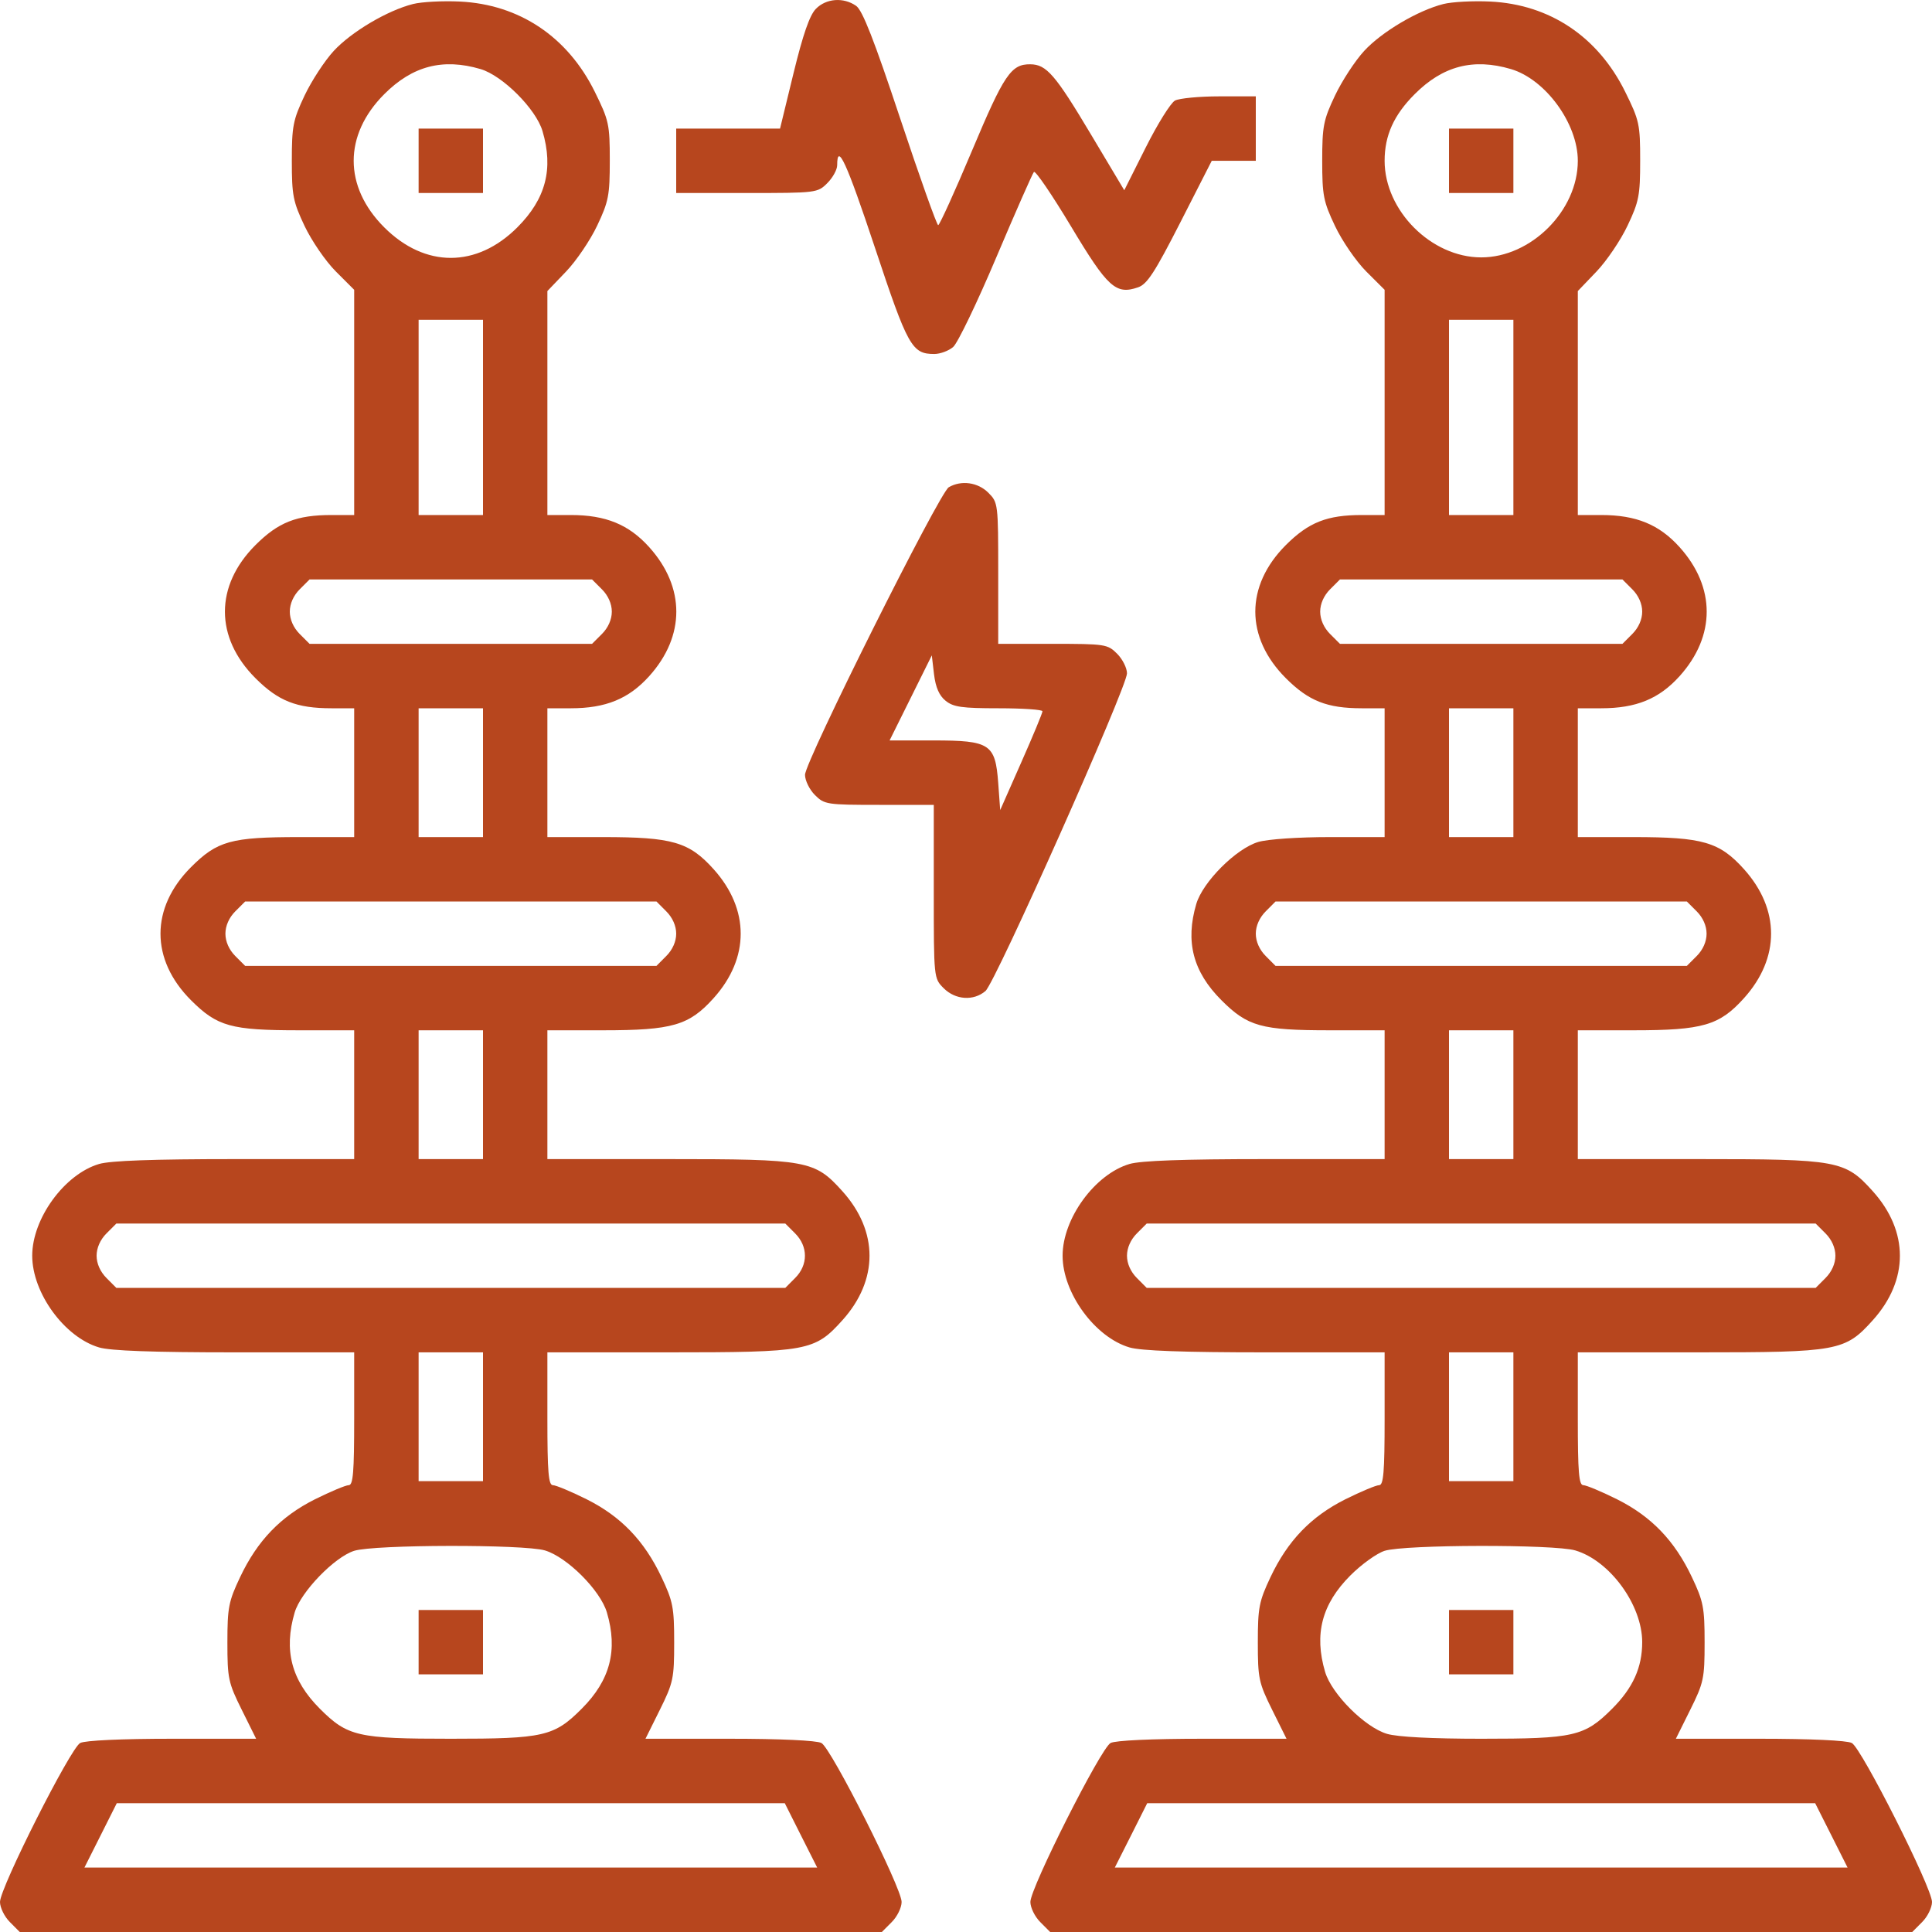 <?xml version="1.0" encoding="UTF-8"?> <svg xmlns="http://www.w3.org/2000/svg" width="40" height="40" viewBox="0 0 40 40" fill="none"> <path fill-rule="evenodd" clip-rule="evenodd" d="M8.552 0.083C8.024 0.215 7.274 0.659 6.909 1.055C6.722 1.258 6.45 1.674 6.305 1.98C6.067 2.484 6.042 2.613 6.042 3.329C6.042 4.046 6.067 4.174 6.306 4.679C6.452 4.986 6.742 5.409 6.952 5.619L7.333 6V8.332V10.663H6.864C6.141 10.663 5.761 10.813 5.289 11.285C4.446 12.129 4.446 13.198 5.289 14.041C5.761 14.514 6.141 14.664 6.864 14.664H7.333V15.997V17.331H6.197C4.783 17.331 4.499 17.41 3.955 17.953C3.112 18.796 3.112 19.866 3.955 20.709C4.499 21.252 4.783 21.331 6.197 21.331H7.333V22.665V23.998H4.864C3.168 23.998 2.287 24.03 2.051 24.099C1.335 24.311 0.667 25.228 0.667 25.998C0.667 26.769 1.335 27.686 2.051 27.897C2.287 27.967 3.168 27.999 4.864 27.999H7.333V29.374C7.333 30.48 7.311 30.749 7.22 30.749C7.157 30.749 6.843 30.881 6.521 31.041C5.811 31.397 5.329 31.897 4.972 32.651C4.733 33.155 4.708 33.283 4.708 34.005C4.708 34.751 4.727 34.84 5.006 35.401L5.303 35.999H3.563C2.513 35.999 1.758 36.034 1.66 36.087C1.458 36.195 0 39.085 0 39.378C0 39.495 0.092 39.683 0.205 39.795L0.409 40H9.333H18.258L18.462 39.795C18.575 39.683 18.667 39.495 18.667 39.378C18.667 39.085 17.209 36.195 17.007 36.087C16.909 36.034 16.154 35.999 15.104 35.999H13.364L13.661 35.401C13.939 34.84 13.958 34.751 13.958 34.005C13.958 33.283 13.934 33.155 13.695 32.651C13.338 31.897 12.856 31.397 12.146 31.041C11.824 30.881 11.51 30.749 11.447 30.749C11.356 30.749 11.333 30.48 11.333 29.374V27.999H13.819C16.727 27.999 16.866 27.973 17.442 27.333C18.189 26.502 18.189 25.495 17.442 24.664C16.866 24.024 16.727 23.998 13.819 23.998H11.333V22.665V21.331H12.485C13.921 21.331 14.267 21.23 14.775 20.665C15.522 19.834 15.522 18.828 14.775 17.996C14.267 17.431 13.921 17.331 12.485 17.331H11.333V15.997V14.664H11.819C12.542 14.664 13.019 14.468 13.442 13.998C14.189 13.167 14.189 12.16 13.442 11.329C13.019 10.859 12.542 10.663 11.819 10.663H11.333V8.344V6.026L11.718 5.624C11.93 5.403 12.221 4.974 12.364 4.671C12.6 4.174 12.625 4.044 12.625 3.325C12.625 2.573 12.607 2.493 12.314 1.899C11.751 0.759 10.75 0.091 9.521 0.032C9.166 0.015 8.729 0.038 8.552 0.083ZM16.892 0.183C16.763 0.314 16.625 0.712 16.429 1.516L16.15 2.662H15.075H14V3.329V3.996H15.462C16.903 3.996 16.927 3.993 17.129 3.791C17.241 3.679 17.333 3.512 17.333 3.421C17.333 2.938 17.527 3.361 18.114 5.126C18.795 7.176 18.88 7.329 19.343 7.329C19.465 7.329 19.641 7.264 19.734 7.184C19.828 7.103 20.229 6.269 20.627 5.329C21.025 4.389 21.376 3.594 21.406 3.56C21.437 3.527 21.782 4.034 22.173 4.685C22.934 5.955 23.102 6.107 23.562 5.949C23.75 5.885 23.909 5.64 24.44 4.6L25.088 3.329H25.544H26V2.662V1.995H25.244C24.829 1.995 24.416 2.035 24.327 2.082C24.238 2.13 23.965 2.567 23.721 3.054L23.277 3.939L22.585 2.78C21.848 1.545 21.665 1.333 21.331 1.331C20.933 1.327 20.788 1.542 20.126 3.116C19.768 3.967 19.452 4.662 19.424 4.662C19.396 4.662 19.042 3.669 18.638 2.454C18.096 0.824 17.857 0.213 17.725 0.121C17.465 -0.061 17.105 -0.035 16.892 0.183ZM29.885 0.083C29.358 0.215 28.607 0.659 28.243 1.055C28.056 1.258 27.784 1.674 27.639 1.98C27.4 2.484 27.375 2.613 27.375 3.329C27.375 4.046 27.4 4.174 27.64 4.679C27.785 4.986 28.076 5.409 28.285 5.619L28.667 6V8.332V10.663H28.197C27.474 10.663 27.095 10.813 26.622 11.285C25.779 12.129 25.779 13.198 26.622 14.041C27.095 14.514 27.474 14.664 28.197 14.664H28.667V15.997V17.331H27.53C26.882 17.331 26.247 17.374 26.051 17.432C25.594 17.567 24.903 18.258 24.768 18.715C24.537 19.497 24.7 20.12 25.289 20.709C25.832 21.252 26.116 21.331 27.53 21.331H28.667V22.665V23.998H26.197C24.502 23.998 23.62 24.03 23.385 24.099C22.669 24.311 22 25.228 22 25.998C22 26.769 22.669 27.686 23.385 27.897C23.62 27.967 24.502 27.999 26.197 27.999H28.667V29.374C28.667 30.48 28.644 30.749 28.553 30.749C28.49 30.749 28.176 30.881 27.854 31.041C27.144 31.397 26.662 31.897 26.305 32.651C26.067 33.155 26.042 33.283 26.042 34.005C26.042 34.751 26.061 34.84 26.339 35.401L26.636 35.999H24.896C23.846 35.999 23.091 36.034 22.993 36.087C22.791 36.195 21.333 39.085 21.333 39.378C21.333 39.495 21.425 39.683 21.538 39.795L21.742 40H30.667H39.591L39.795 39.795C39.908 39.683 40 39.495 40 39.378C40 39.085 38.542 36.195 38.34 36.087C38.242 36.034 37.487 35.999 36.437 35.999H34.697L34.994 35.401C35.273 34.84 35.292 34.751 35.292 34.005C35.292 33.283 35.267 33.155 35.028 32.651C34.671 31.897 34.19 31.397 33.479 31.041C33.157 30.881 32.843 30.749 32.781 30.749C32.689 30.749 32.667 30.48 32.667 29.374V27.999H35.152C38.06 27.999 38.199 27.973 38.775 27.333C39.522 26.502 39.522 25.495 38.775 24.664C38.199 24.024 38.06 23.998 35.152 23.998H32.667V22.665V21.331H33.819C35.254 21.331 35.6 21.23 36.108 20.665C36.855 19.834 36.855 18.828 36.108 17.996C35.6 17.431 35.254 17.331 33.819 17.331H32.667V15.997V14.664H33.152C33.876 14.664 34.352 14.468 34.775 13.998C35.522 13.167 35.522 12.16 34.775 11.329C34.352 10.859 33.876 10.663 33.152 10.663H32.667V8.344V6.026L33.052 5.624C33.263 5.403 33.554 4.974 33.697 4.671C33.933 4.174 33.958 4.044 33.958 3.325C33.958 2.573 33.941 2.493 33.647 1.899C33.084 0.759 32.084 0.091 30.854 0.032C30.499 0.015 30.063 0.038 29.885 0.083ZM9.949 1.43C10.406 1.565 11.097 2.256 11.232 2.714C11.463 3.495 11.3 4.118 10.711 4.707C9.868 5.55 8.799 5.55 7.955 4.707C7.112 3.864 7.112 2.795 7.955 1.95C8.54 1.364 9.17 1.2 9.949 1.43ZM31.282 1.43C31.998 1.642 32.667 2.558 32.667 3.329C32.667 4.362 31.699 5.329 30.667 5.329C29.634 5.329 28.667 4.362 28.667 3.329C28.667 2.805 28.857 2.382 29.289 1.95C29.873 1.364 30.503 1.2 31.282 1.43ZM8.667 3.329V3.996H9.333H10V3.329V2.662H9.333H8.667V3.329ZM30 3.329V3.996H30.667H31.333V3.329V2.662H30.667H30V3.329ZM10 8.642V10.663H9.333H8.667V8.642V6.621H9.333H10V8.642ZM31.333 8.642V10.663H30.667H30V8.642V6.621H30.667H31.333V8.642ZM19.643 10.088C19.449 10.201 16.667 15.766 16.667 16.042C16.667 16.159 16.759 16.347 16.871 16.459C17.068 16.656 17.117 16.664 18.205 16.664H19.333V18.459C19.333 20.255 19.333 20.255 19.538 20.46C19.781 20.703 20.157 20.728 20.403 20.518C20.609 20.343 23.333 14.228 23.333 13.941C23.333 13.83 23.241 13.647 23.129 13.535C22.932 13.338 22.883 13.33 21.795 13.33H20.667V11.868C20.667 10.426 20.664 10.403 20.462 10.201C20.246 9.985 19.902 9.937 19.643 10.088ZM12.462 12.201C12.591 12.33 12.667 12.501 12.667 12.663C12.667 12.826 12.591 12.997 12.462 13.126L12.258 13.33H9.333H6.409L6.205 13.126C6.076 12.997 6 12.826 6 12.663C6 12.501 6.076 12.33 6.205 12.201L6.409 11.997H9.333H12.258L12.462 12.201ZM33.795 12.201C33.924 12.33 34 12.501 34 12.663C34 12.826 33.924 12.997 33.795 13.126L33.591 13.33H30.667H27.742L27.538 13.126C27.409 12.997 27.333 12.826 27.333 12.663C27.333 12.501 27.409 12.33 27.538 12.201L27.742 11.997H30.667H33.591L33.795 12.201ZM19.577 14.508C19.738 14.639 19.915 14.664 20.676 14.664C21.175 14.664 21.583 14.692 21.583 14.726C21.584 14.761 21.387 15.235 21.146 15.78L20.708 16.772L20.667 16.21C20.607 15.402 20.498 15.33 19.325 15.33H18.418L18.855 14.45L19.292 13.569L19.338 13.961C19.371 14.232 19.445 14.401 19.577 14.508ZM10 15.997V17.331H9.333H8.667V15.997V14.664H9.333H10V15.997ZM31.333 15.997V17.331H30.667H30V15.997V14.664H30.667H31.333V15.997ZM13.795 18.869C13.924 18.998 14 19.169 14 19.331C14 19.493 13.924 19.664 13.795 19.793L13.591 19.998H9.333H5.076L4.871 19.793C4.742 19.664 4.667 19.493 4.667 19.331C4.667 19.169 4.742 18.998 4.871 18.869L5.076 18.664H9.333H13.591L13.795 18.869ZM35.129 18.869C35.258 18.998 35.333 19.169 35.333 19.331C35.333 19.493 35.258 19.664 35.129 19.793L34.924 19.998H30.667H26.409L26.205 19.793C26.076 19.664 26 19.493 26 19.331C26 19.169 26.076 18.998 26.205 18.869L26.409 18.664H30.667H34.924L35.129 18.869ZM10 22.665V23.998H9.333H8.667V22.665V21.331H9.333H10V22.665ZM31.333 22.665V23.998H30.667H30V22.665V21.331H30.667H31.333V22.665ZM16.462 25.536C16.733 25.807 16.733 26.19 16.462 26.46L16.258 26.665H9.333H2.409L2.205 26.46C2.076 26.331 2 26.161 2 25.998C2 25.836 2.076 25.665 2.205 25.536L2.409 25.332H9.333H16.258L16.462 25.536ZM37.795 25.536C37.924 25.665 38 25.836 38 25.998C38 26.161 37.924 26.331 37.795 26.46L37.591 26.665H30.667H23.742L23.538 26.46C23.409 26.331 23.333 26.161 23.333 25.998C23.333 25.836 23.409 25.665 23.538 25.536L23.742 25.332H30.667H37.591L37.795 25.536ZM10 29.332V30.666H9.333H8.667V29.332V27.999H9.333H10V29.332ZM31.333 29.332V30.666H30.667H30V29.332V27.999H30.667H31.333V29.332ZM11.282 32.1C11.74 32.236 12.43 32.926 12.565 33.384C12.796 34.165 12.633 34.788 12.044 35.377C11.471 35.951 11.259 35.999 9.333 35.999C7.408 35.999 7.196 35.951 6.622 35.377C6.033 34.788 5.87 34.165 6.101 33.384C6.227 32.959 6.924 32.237 7.333 32.108C7.748 31.977 10.845 31.971 11.282 32.1ZM32.615 32.1C33.331 32.312 34 33.229 34 33.999C34 34.523 33.809 34.946 33.378 35.377C32.804 35.951 32.592 35.999 30.667 35.999C29.65 35.999 28.935 35.962 28.718 35.898C28.26 35.763 27.57 35.072 27.435 34.615C27.204 33.834 27.367 33.211 27.956 32.62C28.186 32.389 28.506 32.159 28.667 32.108C29.081 31.977 32.179 31.971 32.615 32.1ZM8.667 33.999V34.666H9.333H10V33.999V33.333H9.333H8.667V33.999ZM30 33.999V34.666H30.667H31.333V33.999V33.333H30.667H30V33.999ZM16.583 38L16.919 38.666H9.333H1.748L2.083 38L2.418 37.333H9.333H16.248L16.583 38ZM37.917 38L38.252 38.666H30.667H23.081L23.417 38L23.752 37.333H30.667H37.581L37.917 38Z" fill="#B7461E"></path> </svg> 